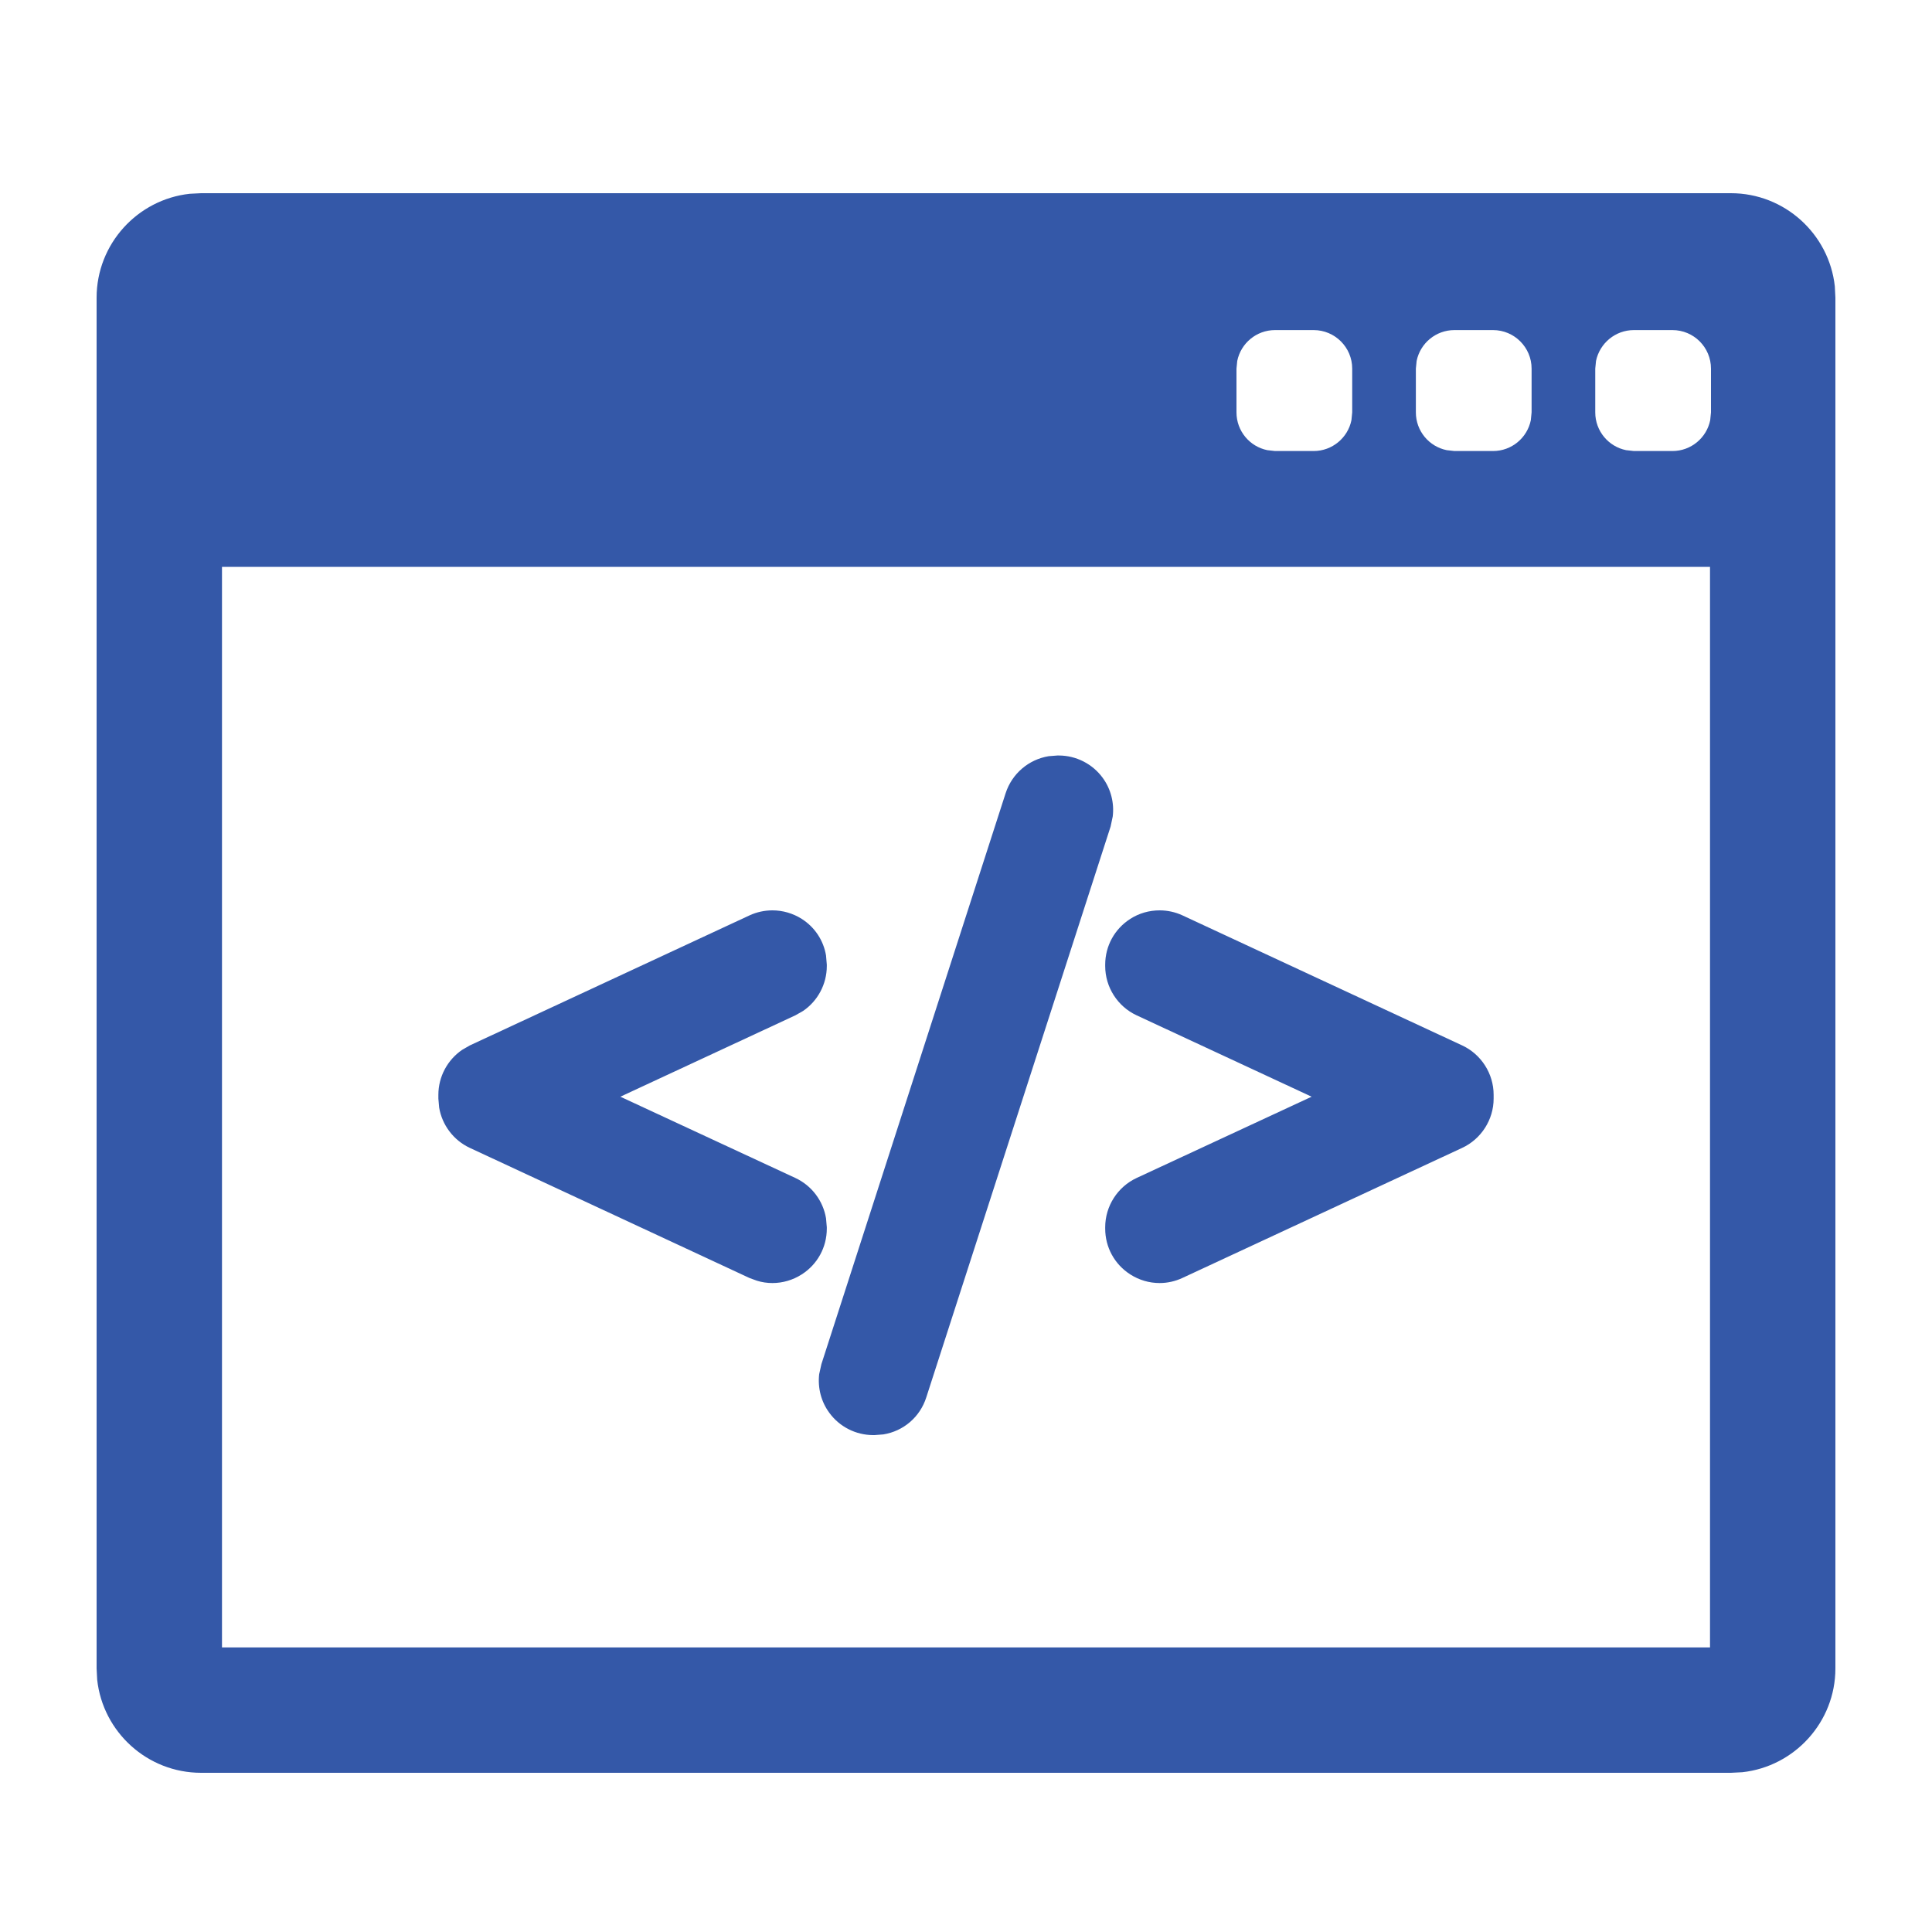 <?xml version="1.0" encoding="UTF-8"?>
<svg width="20px" height="20px" viewBox="0 0 20 20" version="1.1" xmlns="http://www.w3.org/2000/svg" xmlns:xlink="http://www.w3.org/1999/xlink">
    <!-- Generator: Sketch 58 (84663) - https://sketch.com -->
    <title>eosio - setcode</title>
    <desc>Created with Sketch.</desc>
    <g id="eosio---setcode" stroke="none" stroke-width="1" fill="none" fill-rule="evenodd">
        <path d="M17.918,2 C18.475,2 18.935,2.423 18.994,2.964 L19,3.082 L19,17.271 C19,17.827 18.577,18.287 18.036,18.346 L17.918,18.352 L2.082,18.352 C1.525,18.352 1.065,17.93 1.006,17.388 L1,17.271 L1,3.082 C1,2.525 1.423,2.065 1.964,2.006 L2.082,2 L17.918,2 Z M17.702,5.868 L2.298,5.868 L2.298,17.054 L17.702,17.054 L17.702,5.868 Z M10.946,7.821 L10.961,7.821 C11.14,7.821 11.31,7.908 11.415,8.052 C11.5,8.168 11.536,8.312 11.519,8.452 L11.497,8.556 L9.589,14.465 C9.524,14.67 9.351,14.816 9.144,14.849 L9.054,14.856 L9.039,14.856 C8.86,14.856 8.69,14.77 8.585,14.625 C8.5,14.51 8.464,14.367 8.48,14.226 L8.503,14.122 L10.41,8.212 C10.476,8.008 10.649,7.862 10.856,7.828 L10.946,7.821 L10.961,7.821 Z M7.996,9.424 C8.104,9.424 8.209,9.455 8.299,9.512 C8.435,9.598 8.525,9.736 8.551,9.891 L8.559,9.986 L8.559,10.001 C8.559,10.188 8.465,10.362 8.314,10.465 L8.233,10.511 L6.422,11.353 L8.233,12.194 C8.403,12.273 8.521,12.431 8.551,12.612 L8.559,12.704 L8.559,12.719 C8.559,12.912 8.462,13.089 8.299,13.193 C8.208,13.251 8.103,13.282 7.996,13.282 C7.941,13.282 7.887,13.274 7.836,13.258 L7.759,13.23 L4.864,11.883 C4.694,11.804 4.576,11.645 4.546,11.465 L4.538,11.373 L4.538,11.333 C4.538,11.146 4.632,10.972 4.784,10.868 L4.864,10.822 L7.759,9.476 C7.832,9.442 7.914,9.424 7.996,9.424 Z M12.005,9.424 C12.086,9.424 12.168,9.442 12.241,9.476 L12.241,9.476 L15.136,10.822 C15.334,10.914 15.462,11.115 15.462,11.333 L15.462,11.333 L15.462,11.373 C15.462,11.59 15.334,11.791 15.136,11.883 L15.136,11.883 L12.241,13.229 C12.166,13.264 12.086,13.282 12.004,13.282 C11.896,13.282 11.792,13.251 11.701,13.193 C11.538,13.089 11.441,12.912 11.441,12.719 L11.441,12.719 L11.441,12.704 C11.441,12.486 11.569,12.286 11.767,12.194 L11.767,12.194 L13.578,11.353 L11.767,10.511 C11.569,10.419 11.441,10.219 11.441,10.001 L11.441,10.001 L11.441,9.986 C11.441,9.793 11.538,9.616 11.701,9.512 C11.791,9.454 11.896,9.424 12.005,9.424 Z M15.456,3.417 L15.056,3.417 C14.863,3.417 14.702,3.554 14.665,3.736 L14.657,3.816 L14.657,4.269 C14.657,4.462 14.794,4.623 14.976,4.66 L15.056,4.669 L15.456,4.669 C15.649,4.669 15.81,4.532 15.847,4.35 L15.855,4.269 L15.855,3.816 C15.855,3.596 15.676,3.417 15.456,3.417 Z M13.599,3.417 L13.199,3.417 C13.006,3.417 12.845,3.554 12.808,3.736 L12.8,3.816 L12.8,4.269 C12.8,4.462 12.937,4.623 13.119,4.66 L13.199,4.669 L13.599,4.669 C13.791,4.669 13.953,4.532 13.99,4.35 L13.998,4.269 L13.998,3.816 C13.998,3.596 13.819,3.417 13.599,3.417 Z M17.313,3.417 L16.914,3.417 C16.721,3.417 16.56,3.554 16.522,3.736 L16.514,3.816 L16.514,4.269 C16.514,4.462 16.651,4.623 16.833,4.66 L16.914,4.669 L17.313,4.669 C17.506,4.669 17.667,4.532 17.704,4.35 L17.712,4.269 L17.712,3.816 C17.712,3.596 17.534,3.417 17.313,3.417 Z" id="Combined-Shape" fill="#3458A8" fill-rule="nonzero"></path>
    </g>
</svg>